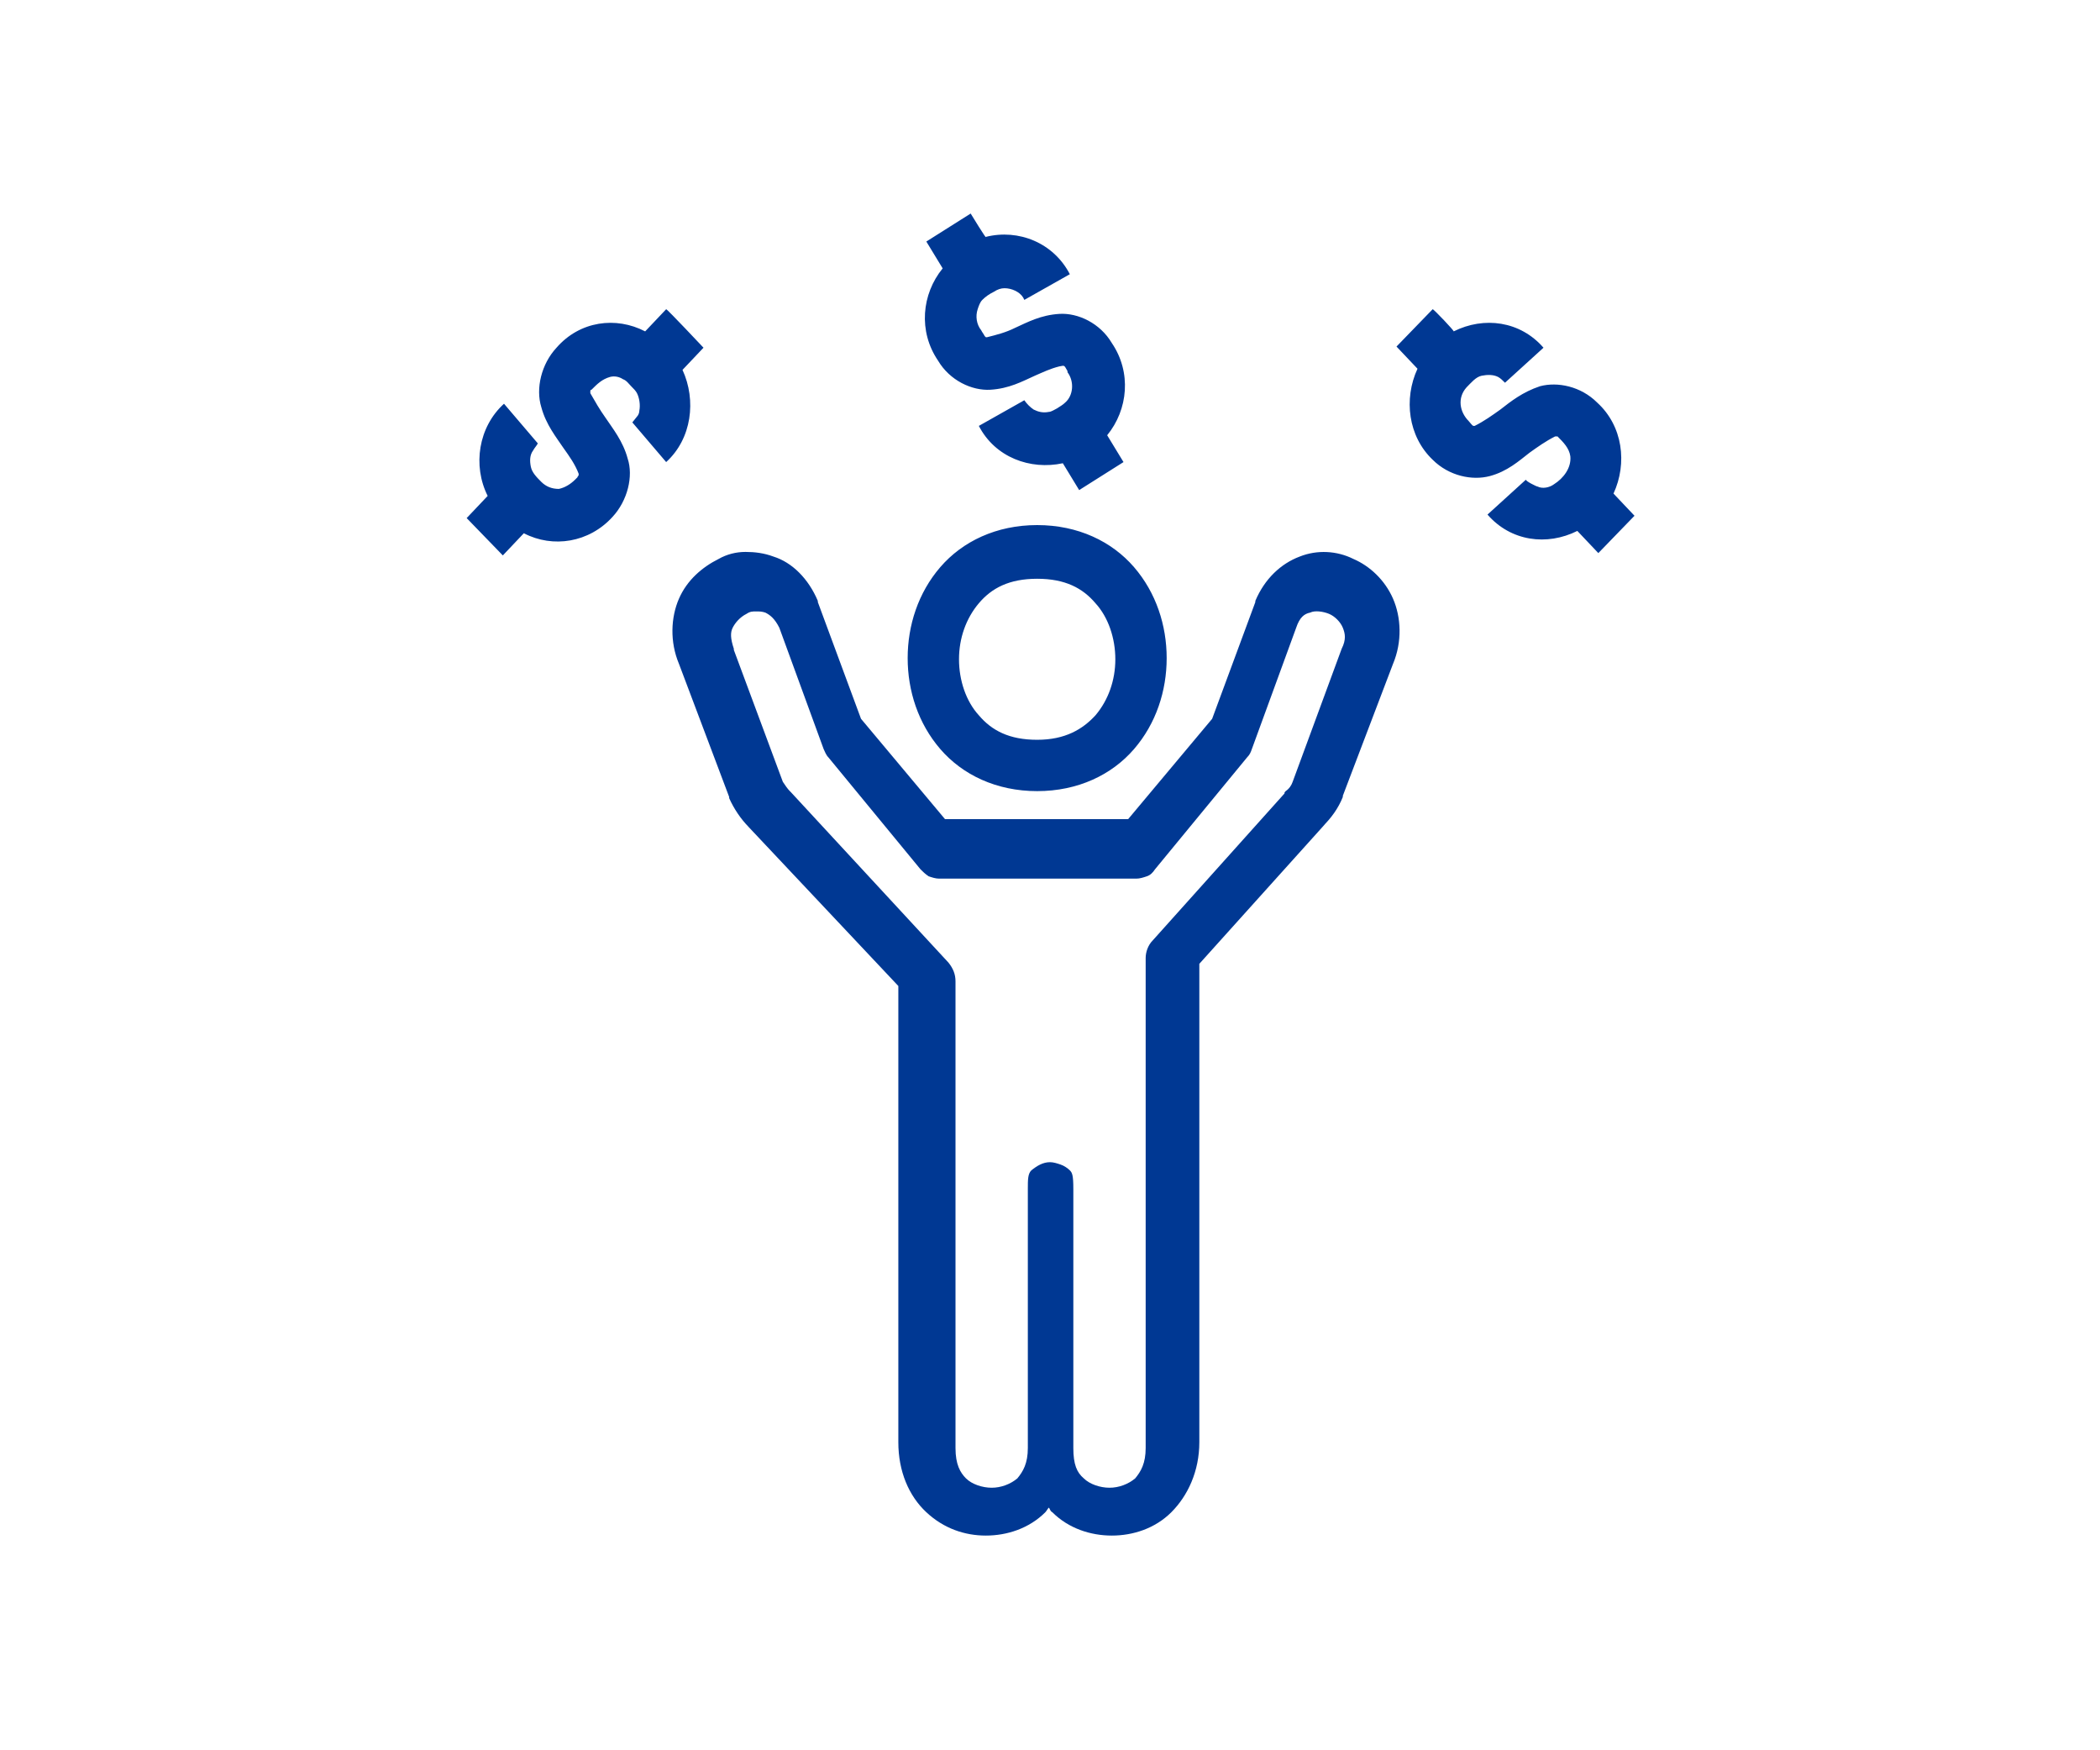 <?xml version="1.0" encoding="utf-8"?>
<!-- Generator: Adobe Illustrator 28.1.0, SVG Export Plug-In . SVG Version: 6.00 Build 0)  -->
<svg version="1.1" id="Layer_1" xmlns="http://www.w3.org/2000/svg" xmlns:xlink="http://www.w3.org/1999/xlink" x="0px" y="0px"
	 viewBox="0 0 180 150" style="enable-background:new 0 0 180 150;" xml:space="preserve">
<style type="text/css">
	.st0{fill:#003893;}
</style>
<g id="a">
</g>
<path class="st0" d="M83.2,18.3l-3.8,2.4l1.4,2.3c-1.8,2.2-2.1,5.4-0.4,7.9c1,1.7,2.9,2.6,4.5,2.5s2.7-0.7,3.8-1.2
	c0.7-0.3,1.3-0.6,2.1-0.8c0.5-0.1,0.4-0.1,0.7,0.4v0.1l0,0c0.6,0.8,0.5,2-0.2,2.6c-0.2,0.2-0.4,0.3-0.7,0.5
	c-0.2,0.1-0.5,0.3-0.7,0.3c-0.5,0.1-0.9,0-1.3-0.2c-0.3-0.2-0.6-0.5-0.8-0.8l-3.9,2.2c1.4,2.7,4.4,3.8,7.2,3.2l1.4,2.3l3.8-2.4
	l-1.4-2.3c1.8-2.2,2.1-5.4,0.4-7.9c-1-1.7-2.9-2.6-4.5-2.5s-2.7,0.7-3.8,1.2c-0.8,0.4-1.6,0.6-2.4,0.8h-0.1c0,0,0,0-0.1-0.1
	c-0.1-0.2-0.2-0.3-0.3-0.5c-0.4-0.5-0.5-1.2-0.3-1.8c0.1-0.3,0.2-0.6,0.4-0.8c0.3-0.3,0.6-0.5,1-0.7c0.3-0.2,0.6-0.3,0.9-0.3
	c0.6,0,1.3,0.3,1.6,0.8l0.1,0.2l3.9-2.2c-1.4-2.7-4.4-3.9-7.2-3.2C84.6,20.6,83.2,18.3,83.2,18.3z M57.1,26.5l-1.8,1.9
	c-2.5-1.3-5.6-0.9-7.6,1.4c-1.3,1.4-1.8,3.5-1.3,5.1c0.4,1.5,1.3,2.6,1.9,3.5c0.5,0.7,1,1.4,1.3,2.2v0.1c0,0.1-0.1,0.1-0.1,0.2
	c-0.1,0.1-0.1,0.1-0.2,0.2c-0.4,0.4-0.9,0.7-1.4,0.8c-0.6,0-1.1-0.2-1.5-0.6c-0.4-0.4-0.8-0.8-0.9-1.3c-0.1-0.5-0.1-1,0.2-1.4
	c0.1-0.2,0.3-0.4,0.4-0.6l-2.9-3.4c-2.2,2-2.7,5.3-1.4,7.9L40,44.4l3.1,3.2l1.8-1.9c2.5,1.3,5.6,0.8,7.6-1.4c1.3-1.4,1.8-3.5,1.3-5
	c-0.4-1.5-1.3-2.6-1.9-3.5c-0.5-0.7-0.9-1.4-1.3-2.1c0-0.1,0-0.1,0-0.2c0,0,0-0.1,0.1-0.1c0.5-0.5,0.9-0.9,1.6-1.1
	c0.4-0.1,0.8,0,1.1,0.2c0.3,0.1,0.5,0.4,0.7,0.6c0.2,0.2,0.4,0.4,0.5,0.6c0.2,0.4,0.3,1,0.2,1.5c0,0.2-0.1,0.4-0.2,0.5l-0.4,0.5
	l2.9,3.4c2.2-2,2.6-5.3,1.4-7.9l1.8-1.9C60.3,29.8,57.2,26.5,57.1,26.5z M122.8,26.5l-3.1,3.2l1.8,1.9c-1.2,2.6-0.8,5.8,1.3,7.8
	c1.4,1.4,3.4,1.8,4.9,1.4c1.5-0.4,2.5-1.3,3.4-2c0.7-0.5,1.4-1,2.2-1.4c0,0,0,0,0.1,0c0,0,0,0,0.1,0c0.5,0.5,1,1,1.1,1.7
	c0.1,1-0.6,1.9-1.4,2.4c-0.4,0.3-1,0.4-1.4,0.2c-0.1,0-1.1-0.5-1-0.6l-3.3,3c2,2.3,5.1,2.7,7.7,1.4l1.8,1.9l3.1-3.2l-1.8-1.9
	c1.2-2.6,0.8-5.8-1.4-7.8c-1.4-1.4-3.4-1.8-4.9-1.4c-1.5,0.5-2.5,1.3-3.4,2c-0.7,0.5-1.4,1-2.2,1.4c0,0,0,0-0.1,0s-0.3-0.3-0.4-0.4
	c-0.8-0.8-1-2-0.2-2.9c0.4-0.4,0.8-0.9,1.3-1s1-0.1,1.4,0.1c0.2,0.1,0.4,0.3,0.6,0.5l3.3-3c-2-2.3-5.1-2.7-7.7-1.4
	C124.7,28.4,122.9,26.5,122.8,26.5z M88.9,45c-3.5,0-6.4,1.4-8.3,3.6c-1.9,2.2-2.8,5-2.8,7.8s0.9,5.6,2.8,7.8
	c1.9,2.2,4.8,3.6,8.3,3.6s6.4-1.4,8.3-3.6c1.9-2.2,2.8-5,2.8-7.8s-0.9-5.6-2.8-7.8C95.3,46.4,92.4,45,88.9,45z M63.9,47.3
	c-0.8,0-1.6,0.2-2.3,0.6c-1.4,0.7-2.7,1.8-3.4,3.4c-0.7,1.6-0.8,3.7,0,5.6l0,0l4.3,11.4c0,0,0,0,0,0.1c0.4,0.9,1,1.8,1.7,2.5
	l-0.1-0.1L77,84.5v39.1c0,2.5,0.9,4.6,2.4,6s3.3,2,5.1,2c1.8,0,3.7-0.6,5.1-2c0.1-0.1,0.2-0.3,0.3-0.4c0.1,0.1,0.1,0.3,0.3,0.4
	c1.4,1.4,3.3,2,5.1,2c1.8,0,3.7-0.6,5.1-2s2.4-3.5,2.4-6v-41l10.8-12l-0.2,0.2c0.7-0.7,1.3-1.5,1.7-2.5c0,0,0,0,0-0.1l4.3-11.3l0,0
	c0.8-1.9,0.7-4,0-5.6s-2-2.8-3.4-3.4c-1.4-0.7-3.1-0.8-4.6-0.2c-1.6,0.6-3,1.9-3.8,3.8c0,0,0,0,0,0.1l-3.7,10l-7.2,8.6H81l-7.2-8.6
	l-3.7-10c0,0,0,0,0-0.1c-0.8-1.9-2.2-3.3-3.8-3.8C65.5,47.4,64.7,47.3,63.9,47.3L63.9,47.3z M88.9,49.6c2.4,0,3.9,0.8,5,2.1
	c1.1,1.2,1.7,3,1.7,4.8S95,60,93.9,61.3c-1.1,1.2-2.6,2.1-5,2.1s-3.9-0.8-5-2.1c-1.1-1.2-1.7-3-1.7-4.8s0.6-3.5,1.7-4.8
	C85,50.4,86.5,49.6,88.9,49.6z M64.8,52.4c0.3,0,0.5,0,0.8,0.1c0.4,0.2,0.8,0.5,1.2,1.3l0,0l3.8,10.4c0.1,0.2,0.2,0.5,0.4,0.7
	l7.9,9.6c0.2,0.2,0.4,0.4,0.7,0.6c0.3,0.1,0.6,0.2,0.9,0.2h16.9c0.3,0,0.6-0.1,0.9-0.2s0.5-0.3,0.7-0.6l7.9-9.6
	c0.2-0.2,0.3-0.4,0.4-0.7l3.8-10.4l0,0c0.3-0.9,0.7-1.2,1.2-1.3c0.4-0.2,1.1-0.1,1.6,0.1s1,0.7,1.2,1.2s0.3,1-0.1,1.8l0,0L110.8,67
	c-0.1,0.3-0.3,0.6-0.6,0.8c-0.1,0.1-0.1,0.1-0.1,0.2L98.8,80.6c-0.4,0.4-0.6,1-0.6,1.5v42c0,1.3-0.4,2-0.9,2.6
	c-0.6,0.5-1.4,0.8-2.2,0.8s-1.7-0.3-2.2-0.8c-0.6-0.5-0.9-1.2-0.9-2.6c0,0,0-21,0-22.2c0-1.2-0.1-1.4-0.3-1.6
	c-0.2-0.2-0.5-0.4-0.8-0.5s-0.6-0.2-0.9-0.2c-0.6,0-1.1,0.3-1.6,0.7c-0.3,0.3-0.3,0.8-0.3,1.6c0,0.8,0,22.2,0,22.2
	c0,1.3-0.4,2-0.9,2.6c-0.6,0.5-1.4,0.8-2.2,0.8s-1.7-0.3-2.2-0.8s-0.9-1.2-0.9-2.6v-40c0-0.6-0.2-1.1-0.6-1.6L67.8,67.9l-0.1-0.1
	c-0.2-0.2-0.4-0.5-0.6-0.8l-4.2-11.3v-0.1c-0.3-0.9-0.3-1.4-0.1-1.8s0.6-0.9,1.2-1.2C64.3,52.4,64.5,52.4,64.8,52.4L64.8,52.4z"/>
<g id="c">
</g>
</svg>
